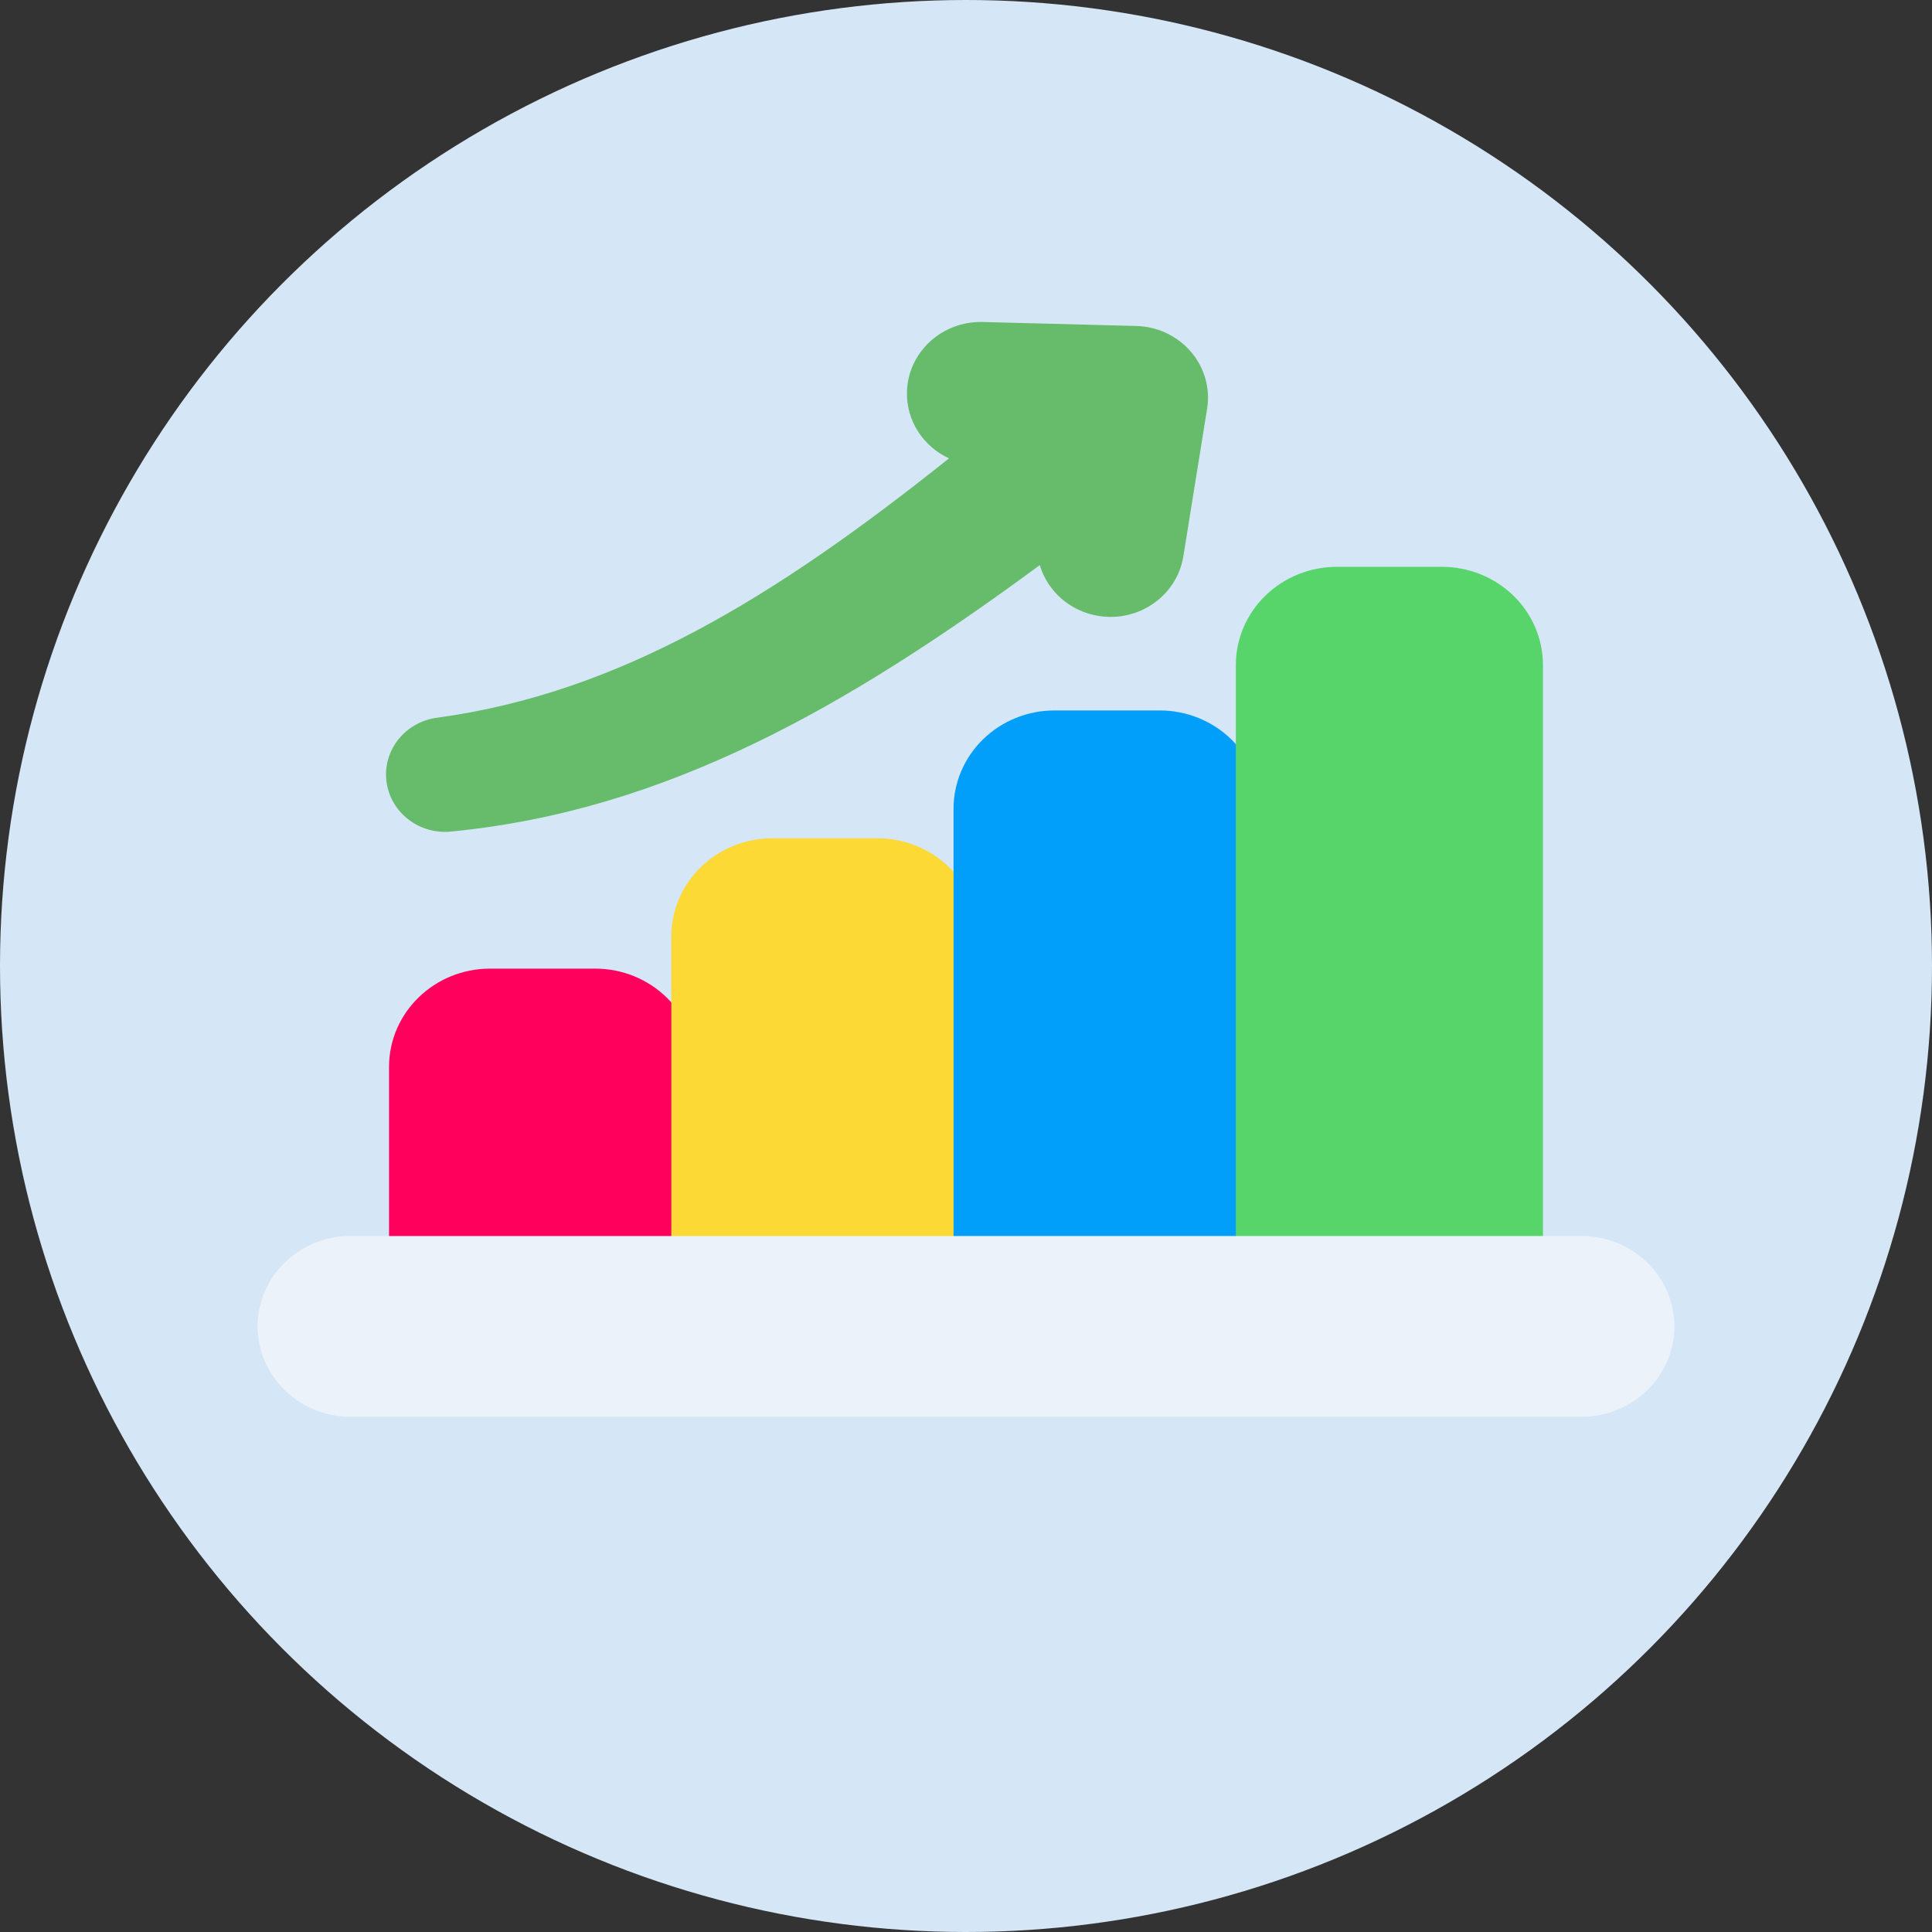 <?xml version="1.0" encoding="UTF-8"?>
<svg width="36px" height="36px" viewBox="0 0 36 36" version="1.1" xmlns="http://www.w3.org/2000/svg" xmlns:xlink="http://www.w3.org/1999/xlink">
    <rect x="0" y="0" width="36" height="36" fill="#333333" stroke="none"/>
    <title>95405617-C0DA-4BE0-933D-48D9BACBA728</title>
    <defs>
        <circle id="path-1" cx="18" cy="18" r="18"></circle>
    </defs>
    <g id="SITE---HOMEPAGE" stroke="none" stroke-width="1" fill="none" fill-rule="evenodd">
        <g id="HOMEPAGE1" transform="translate(-143, -5340)">
            <g id="HOMEPAGE/BLOC6" transform="translate(90, 4975)">
                <g id="TEXTE" transform="translate(53, 173)">
                    <g id="develop" transform="translate(0, 192)">
                        <mask id="mask-2" fill="white">
                            <use xlink:href="#path-1"></use>
                        </mask>
                        <use id="Mask" fill="#D5E6F6" xlink:href="#path-1"></use>
                        <g id="charte-graphique" mask="url(#mask-2)">
                            <g transform="translate(4.8, 6)" id="Path">
                                <path d="M14.575,4.531 C14.719,5.013 15.138,5.396 15.682,5.479 C16.43,5.593 17.133,5.094 17.25,4.366 C17.25,4.366 17.693,1.614 17.693,1.614 C17.754,1.235 17.644,0.849 17.391,0.554 C17.138,0.259 16.767,0.084 16.372,0.074 C16.372,0.074 13.508,0 13.508,0 C12.751,-0.019 12.12,0.563 12.1,1.3 C12.085,1.844 12.408,2.321 12.883,2.541 C11.235,3.857 9.707,4.938 8.176,5.752 C6.611,6.584 5.052,7.139 3.357,7.372 C2.756,7.444 2.328,7.976 2.401,8.56 C2.474,9.144 3.02,9.562 3.62,9.493 C5.6,9.299 7.438,8.732 9.294,7.835 C10.997,7.012 12.714,5.901 14.575,4.53 L14.575,4.531 Z" fill="#66BC6A"></path>
                                <path d="M7.94,17.481 C8.068,17.481 8.172,17.38 8.172,17.256 L8.172,13.88 C8.172,12.869 7.329,12.049 6.289,12.049 C5.665,12.049 4.956,12.049 4.332,12.049 C3.292,12.049 2.449,12.869 2.449,13.88 L2.449,17.256 C2.449,17.38 2.553,17.481 2.681,17.481 L7.94,17.481 Z" fill="#FF005D"></path>
                                <path d="M13.2,17.481 C13.328,17.481 13.432,17.38 13.432,17.256 L13.432,11.451 C13.432,10.44 12.589,9.62 11.549,9.62 C10.925,9.62 10.216,9.62 9.592,9.62 C8.552,9.62 7.709,10.44 7.709,11.451 L7.709,17.256 C7.709,17.38 7.813,17.481 7.94,17.481 L13.2,17.481 Z" fill="#FCD935"></path>
                                <path d="M18.46,17.481 C18.587,17.481 18.691,17.38 18.691,17.256 L18.691,9.068 C18.691,8.583 18.493,8.117 18.14,7.774 C17.787,7.431 17.308,7.238 16.808,7.238 C16.185,7.238 15.475,7.238 14.851,7.238 C14.352,7.238 13.873,7.431 13.52,7.774 C13.167,8.117 12.968,8.583 12.968,9.068 L12.968,17.256 C12.968,17.38 13.072,17.481 13.2,17.481 L18.46,17.481 Z" fill="#019EFA"></path>
                                <path d="M23.719,17.481 C23.847,17.481 23.951,17.38 23.951,17.256 L23.951,6.392 C23.951,5.907 23.752,5.441 23.399,5.098 C23.046,4.755 22.567,4.562 22.068,4.562 C21.444,4.562 20.735,4.562 20.111,4.562 C19.611,4.562 19.133,4.755 18.779,5.098 C18.426,5.441 18.228,5.907 18.228,6.392 L18.228,17.256 C18.228,17.38 18.332,17.481 18.46,17.481 L23.719,17.481 Z" fill="#58D56A"></path>
                                <path d="M24.667,20.4 C25.624,20.4 26.4,19.645 26.4,18.715 C26.4,17.785 25.624,17.031 24.667,17.031 L1.733,17.031 C0.777,17.031 0,17.785 0,18.715 C0,19.645 0.777,20.4 1.733,20.4 L24.667,20.4 Z" fill="#ECF2FA"></path>
                            </g>
                        </g>
                    </g>
                </g>
            </g>
        </g>
    </g>
</svg>